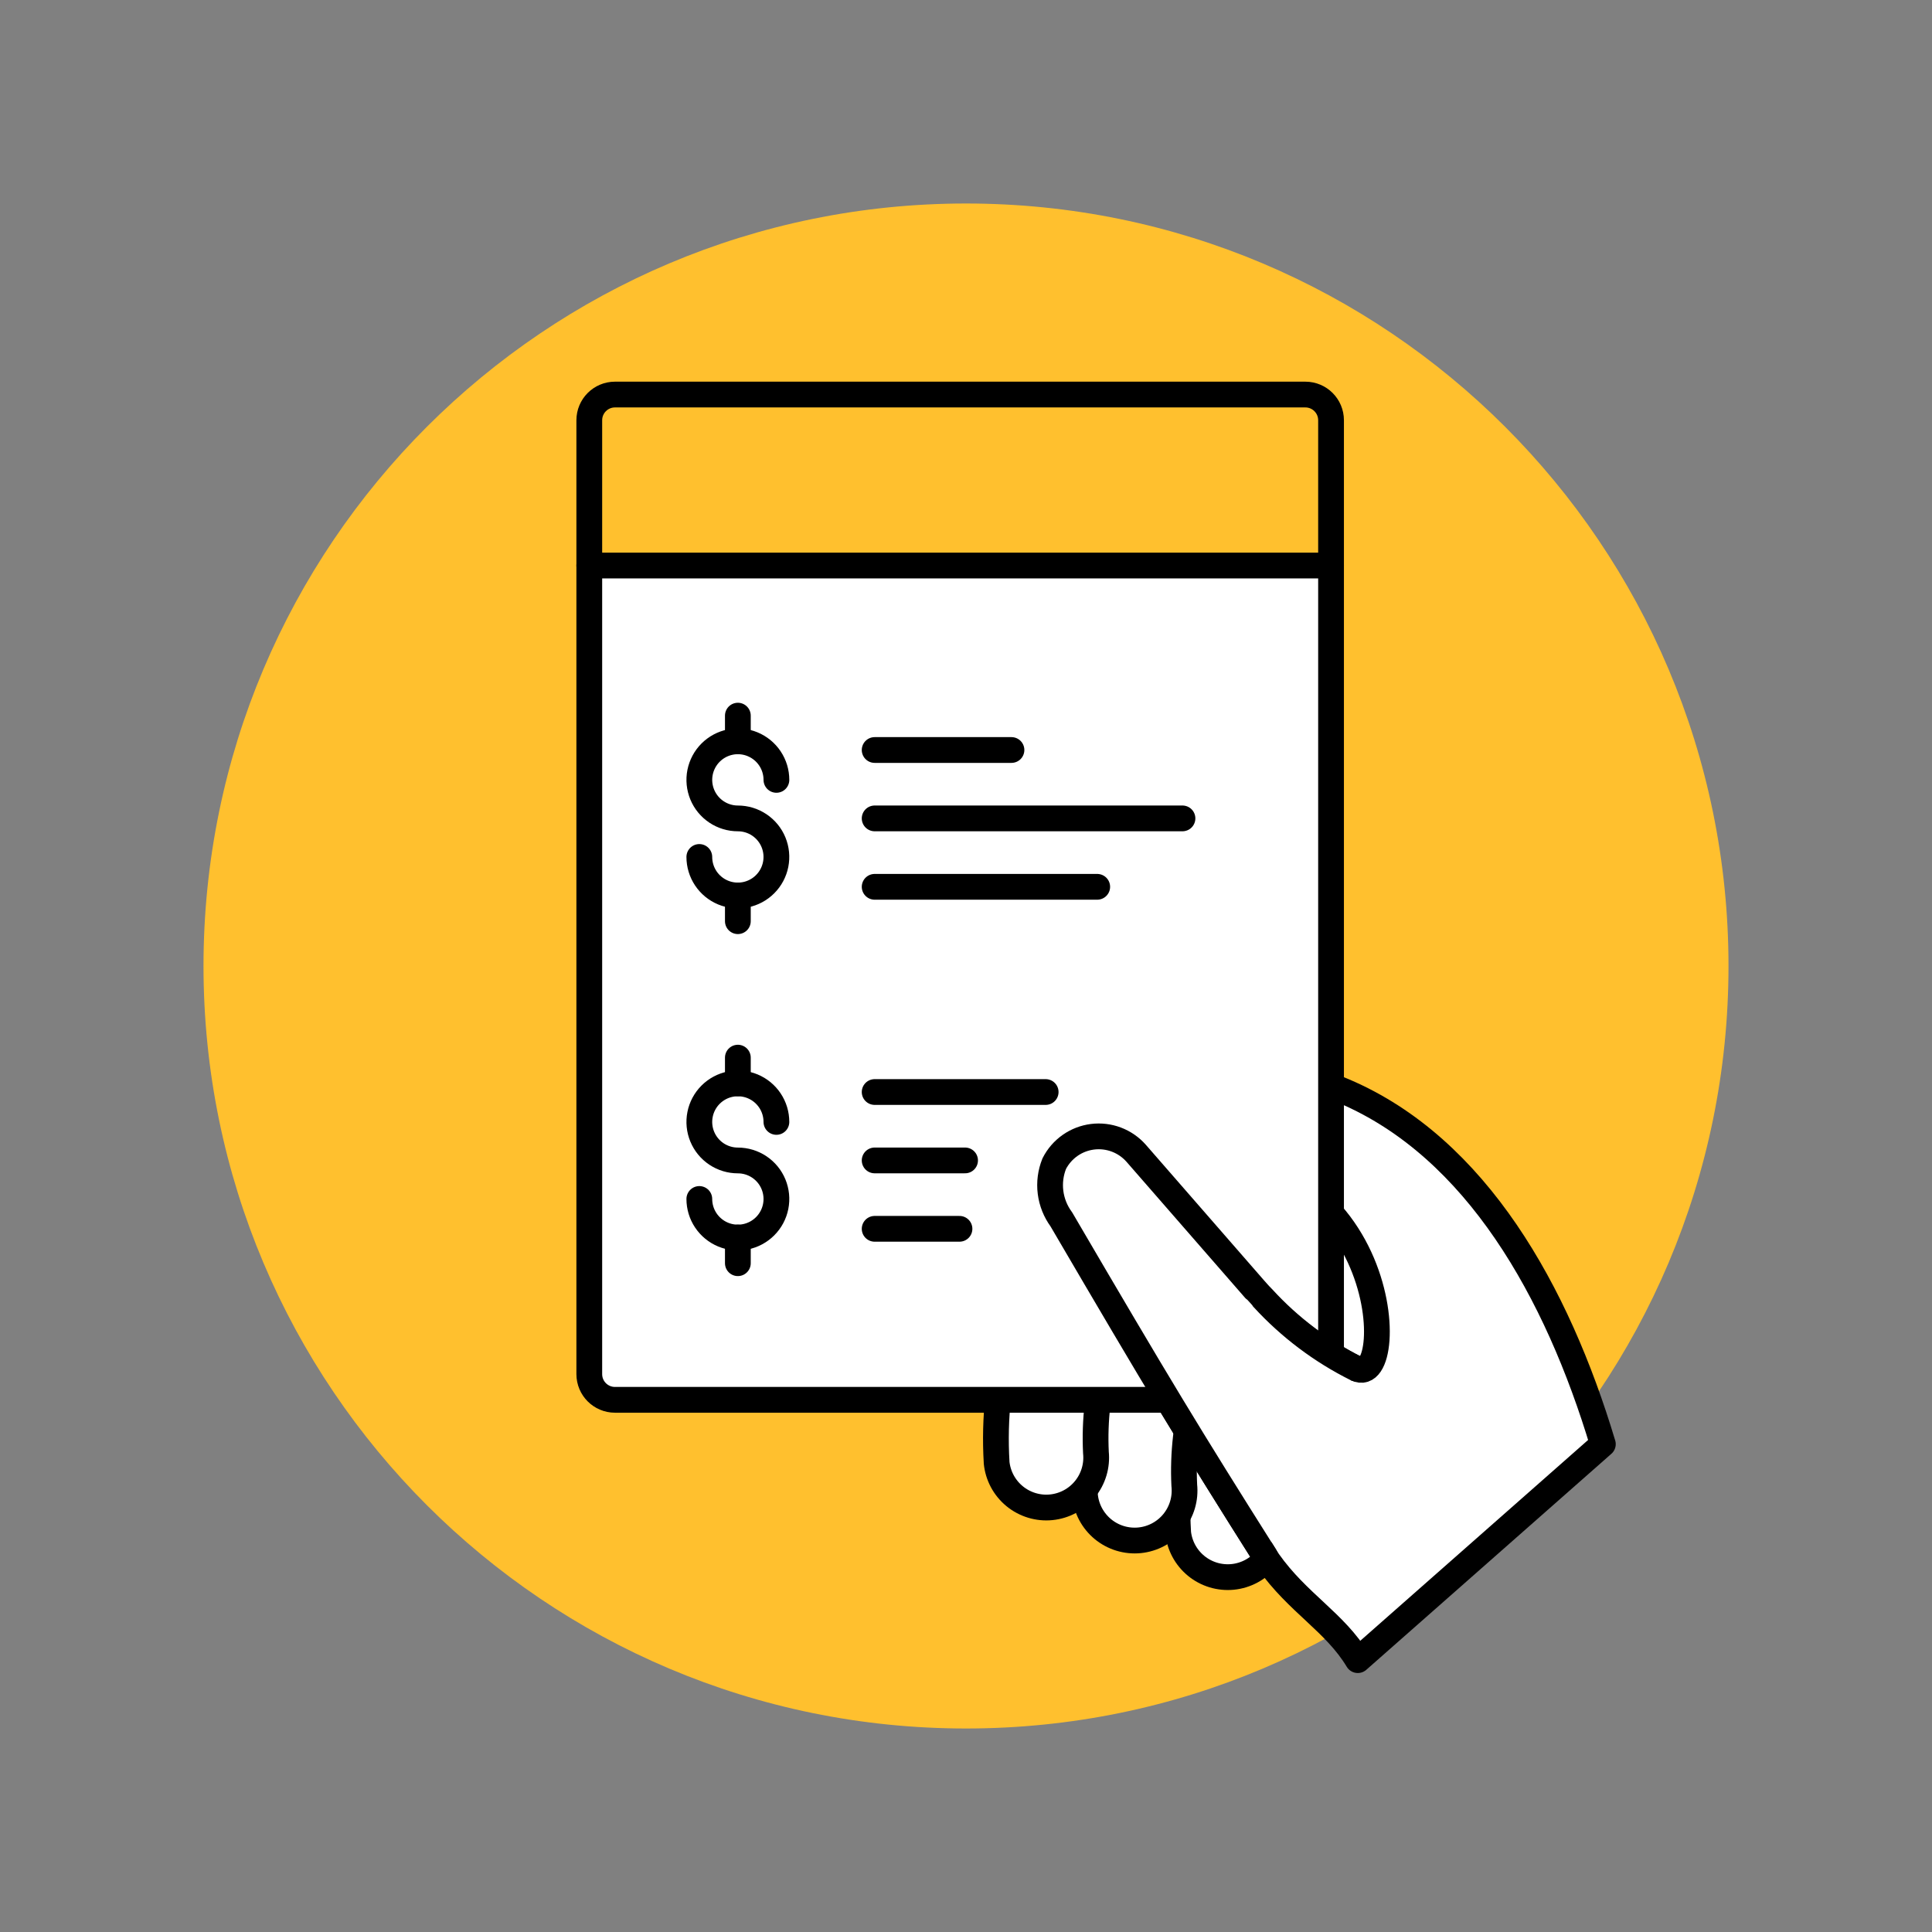 <svg xmlns="http://www.w3.org/2000/svg" fill="none" viewBox="-1 -1 150 150" id="Invoice-Hand-1--Streamline-Ux" height="150" width="150">
  <rect x="-1" y="-1" width="150" height="150" fill="#808080" stroke="none"/>
  <desc>
    Invoice Hand 1 Streamline Illustration: https://streamlinehq.com
  </desc>
  <path fill="#ffc02e00" d="M74 133.2c32.695 0 59.2 -26.505 59.2 -59.2S106.695 14.8 74 14.8 14.8 41.305 14.8 74s26.505 59.2 59.2 59.2Z" stroke-width="2"></path>
  <path fill="#ffffff" stroke="#000000" stroke-linecap="round" stroke-linejoin="round" d="M90.471 117.956c-0.413 -6.889 1.5 -13.717 5.433 -19.388 0.294 -0.419 0.668 -0.776 1.1 -1.049 0.432 -0.274 0.915 -0.459 1.419 -0.545 0.504 -0.086 1.021 -0.072 1.52 0.043 0.499 0.115 0.97 0.327 1.386 0.624s0.77 0.674 1.04 1.109c0.27 0.435 0.451 0.919 0.533 1.424 0.082 0.505 0.063 1.021 -0.056 1.519 -0.119 0.498 -0.335 0.967 -0.636 1.381 -2.86 4.133 -4.276 9.094 -4.03 14.115 0.102 1.023 -0.206 2.044 -0.857 2.839 -0.651 0.795 -1.591 1.299 -2.614 1.402 -1.023 0.102 -2.044 -0.206 -2.839 -0.857 -0.795 -0.651 -1.299 -1.591 -1.402 -2.614l0.004 -0.001Z" stroke-width="2"></path>
  <path fill="#ffffff" stroke="#000000" stroke-linecap="round" stroke-linejoin="round" d="M83.237 115.089c-0.412 -6.89 1.503 -13.718 5.438 -19.388 0.294 -0.419 0.668 -0.776 1.1 -1.049 0.432 -0.274 0.915 -0.459 1.419 -0.545 0.504 -0.086 1.021 -0.072 1.52 0.043 0.499 0.115 0.97 0.327 1.386 0.624 0.416 0.297 0.77 0.674 1.039 1.109 0.27 0.435 0.451 0.919 0.533 1.424 0.082 0.505 0.063 1.021 -0.056 1.519 -0.119 0.498 -0.335 0.967 -0.636 1.381 -2.86 4.133 -4.277 9.094 -4.032 14.115 0.054 0.508 0.007 1.022 -0.138 1.512 -0.145 0.49 -0.386 0.946 -0.708 1.343 -0.322 0.396 -0.72 0.725 -1.17 0.967 -0.45 0.242 -0.943 0.393 -1.452 0.444 -0.508 0.051 -1.022 0 -1.511 -0.148 -0.489 -0.149 -0.944 -0.392 -1.338 -0.717 -0.394 -0.325 -0.72 -0.725 -0.96 -1.176 -0.239 -0.451 -0.387 -0.946 -0.434 -1.455v-0.001Z" stroke-width="2"></path>
  <path fill="#ffffff" stroke="#000000" stroke-linecap="round" stroke-linejoin="round" d="M76.378 112.545c-0.412 -6.889 1.503 -13.718 5.438 -19.388 0.296 -0.414 0.67 -0.766 1.102 -1.035 0.432 -0.269 0.912 -0.451 1.414 -0.534 0.502 -0.083 1.015 -0.067 1.511 0.048 0.496 0.115 0.964 0.326 1.378 0.622 0.414 0.296 0.766 0.67 1.035 1.102 0.269 0.432 0.451 0.912 0.534 1.414 0.083 0.502 0.067 1.015 -0.048 1.511 -0.115 0.496 -0.326 0.964 -0.622 1.378 -2.86 4.133 -4.277 9.094 -4.032 14.113 0.052 0.507 0.003 1.019 -0.143 1.507s-0.387 0.943 -0.71 1.337c-0.322 0.395 -0.719 0.722 -1.168 0.963 -0.449 0.241 -0.941 0.391 -1.448 0.442 -0.507 0.051 -1.019 0.001 -1.507 -0.147 -0.488 -0.148 -0.942 -0.39 -1.336 -0.713 -0.394 -0.323 -0.72 -0.721 -0.961 -1.17 -0.24 -0.449 -0.389 -0.942 -0.439 -1.449v-0.003Z" stroke-width="2"></path>
  <path fill="#ffffff" d="M123.445 111.124c-3.552 -11.825 -9.817 -23.011 -20.072 -27.393 -6.821 -2.916 -14.343 -3.7 -21.22 -0.916l-4.185 1.693c-0.871 0.353 -1.584 1.01 -2.006 1.85 -0.422 0.84 -0.523 1.805 -0.285 2.714 0.238 0.909 0.799 1.701 1.579 2.226 0.779 0.526 1.723 0.749 2.656 0.63 1.036 -0.203 1.057 0.303 1.699 2.085 7.548 12.901 9.848 16.688 15.852 26.196 2.297 3.256 5.18 4.736 6.956 7.684 6.923 -4.894 13.302 -10.516 19.027 -16.77Z" stroke-width="2"></path>
  <path stroke="#000000" stroke-linecap="round" stroke-linejoin="round" d="M123.445 111.123c-3.552 -11.825 -9.817 -23.01 -20.072 -27.392 -6.821 -2.916 -14.343 -3.7 -21.22 -0.916l-4.185 1.693c-0.871 0.353 -1.584 1.01 -2.006 1.85 -0.422 0.84 -0.523 1.805 -0.285 2.714 0.238 0.909 0.799 1.701 1.579 2.226 0.779 0.526 1.723 0.749 2.656 0.63 1.036 -0.203 1.057 0.303 1.699 2.085 7.548 12.901 9.848 16.688 15.852 26.196 2.297 3.256 5.18 4.736 6.956 7.684l19.027 -16.771Zm-19.142 -5.864c-2.717 -1.358 -5.162 -3.202 -7.215 -5.44 -0.946 -1.029 2.205 2.574 -9.312 -10.641 19.268 -3.361 19.968 17.827 16.527 16.079v0.003Z" stroke-width="2"></path>
  <path fill="#ffffff" d="M100.347 29.633H46.747c-1.102 0 -1.995 0.893 -1.995 1.995v74.059c0 1.102 0.893 1.995 1.995 1.995h53.6c1.102 0 1.995 -0.893 1.995 -1.995V31.628c0 -1.102 -0.893 -1.995 -1.995 -1.995Z" stroke-width="2"></path>
  <path fill="#ffc02e" d="M102.342 42.907V31.628c0 -0.262 -0.052 -0.522 -0.152 -0.764 -0.1 -0.242 -0.248 -0.462 -0.433 -0.648 -0.185 -0.185 -0.406 -0.332 -0.648 -0.432 -0.242 -0.1 -0.502 -0.151 -0.764 -0.151H46.747c-0.529 0 -1.037 0.21 -1.411 0.584s-0.584 0.882 -0.584 1.411v11.279H102.342Z" stroke-width="2"></path>
  <path stroke="#000000" stroke-linecap="round" stroke-linejoin="round" d="M100.347 29.633H46.747c-1.102 0 -1.995 0.893 -1.995 1.995v74.059c0 1.102 0.893 1.995 1.995 1.995h53.6c1.102 0 1.995 -0.893 1.995 -1.995V31.628c0 -1.102 -0.893 -1.995 -1.995 -1.995Z" stroke-width="2"></path>
  <path stroke="#000000" stroke-linecap="round" stroke-linejoin="round" d="M66.908 57.23h10.622" stroke-width="2"></path>
  <path stroke="#000000" stroke-linecap="round" stroke-linejoin="round" d="M66.908 62.54h23.899" stroke-width="2"></path>
  <path stroke="#000000" stroke-linecap="round" stroke-linejoin="round" d="M66.908 67.852h17.28" stroke-width="2"></path>
  <path stroke="#000000" stroke-linecap="round" stroke-linejoin="round" d="M66.908 83.784h13.277" stroke-width="2"></path>
  <path stroke="#000000" stroke-linecap="round" stroke-linejoin="round" d="M66.908 89.095h7.02" stroke-width="2"></path>
  <path stroke="#000000" stroke-linecap="round" stroke-linejoin="round" d="M66.908 94.405h6.586" stroke-width="2"></path>
  <path stroke="#000000" stroke-linecap="round" stroke-linejoin="round" d="M53.295 65.534c0 0.592 0.176 1.17 0.504 1.662 0.329 0.492 0.796 0.876 1.343 1.102 0.547 0.226 1.148 0.286 1.729 0.17 0.581 -0.115 1.114 -0.4 1.532 -0.819 0.419 -0.418 0.704 -0.952 0.819 -1.532 0.115 -0.581 0.056 -1.182 -0.17 -1.729 -0.226 -0.547 -0.61 -1.014 -1.102 -1.343 -0.492 -0.329 -1.071 -0.504 -1.662 -0.504 -0.592 0 -1.171 -0.176 -1.663 -0.505 -0.492 -0.329 -0.876 -0.796 -1.102 -1.343 -0.226 -0.547 -0.286 -1.149 -0.17 -1.729 0.116 -0.58 0.401 -1.114 0.819 -1.532 0.419 -0.419 0.952 -0.703 1.533 -0.819 0.581 -0.115 1.182 -0.056 1.729 0.171 0.547 0.227 1.014 0.61 1.343 1.103 0.329 0.492 0.504 1.071 0.504 1.663" stroke-width="2"></path>
  <path stroke="#000000" stroke-linecap="round" stroke-linejoin="round" d="M56.287 56.557v-1.995" stroke-width="2"></path>
  <path stroke="#000000" stroke-linecap="round" stroke-linejoin="round" d="M56.287 70.521v-1.995" stroke-width="2"></path>
  <path stroke="#000000" stroke-linecap="round" stroke-linejoin="round" d="M53.295 92.088c-0 0.592 0.175 1.171 0.504 1.663 0.329 0.492 0.796 0.876 1.343 1.103 0.547 0.227 1.148 0.286 1.729 0.171 0.581 -0.115 1.114 -0.4 1.533 -0.819 0.419 -0.419 0.704 -0.952 0.819 -1.532 0.116 -0.581 0.056 -1.182 -0.17 -1.729 -0.226 -0.547 -0.61 -1.014 -1.102 -1.343 -0.492 -0.329 -1.071 -0.504 -1.663 -0.504 -0.592 0 -1.171 -0.176 -1.663 -0.504 -0.492 -0.329 -0.876 -0.796 -1.102 -1.343 -0.227 -0.547 -0.286 -1.148 -0.17 -1.729 0.115 -0.581 0.4 -1.114 0.819 -1.532 0.419 -0.419 0.952 -0.704 1.532 -0.819 0.58 -0.115 1.182 -0.056 1.729 0.17 0.547 0.226 1.014 0.61 1.343 1.102 0.329 0.492 0.504 1.071 0.504 1.663" stroke-width="2"></path>
  <path stroke="#000000" stroke-linecap="round" stroke-linejoin="round" d="M56.287 83.11v-1.995" stroke-width="2"></path>
  <path stroke="#000000" stroke-linecap="round" stroke-linejoin="round" d="M56.287 97.075v-1.995" stroke-width="2"></path>
  <path stroke="#000000" stroke-linecap="round" stroke-linejoin="round" d="M44.752 42.907H102.342" stroke-width="2"></path>
  <path fill="#ffffff" d="M97.199 119.793c-5.874 -9.302 -8.186 -13.11 -15.799 -26.125 -0.452 -0.614 -0.74 -1.334 -0.836 -2.09 -0.096 -0.757 0.003 -1.525 0.288 -2.233 0.287 -0.564 0.708 -1.049 1.225 -1.413 0.518 -0.364 1.117 -0.595 1.744 -0.674 0.628 -0.079 1.265 -0.003 1.857 0.221 0.592 0.224 1.119 0.59 1.537 1.065l0.552 0.633c11.568 13.273 8.374 9.62 9.312 10.641 2.054 2.238 4.501 4.081 7.219 5.438" stroke-width="2"></path>
  <path stroke="#000000" stroke-linecap="round" stroke-linejoin="round" d="M97.199 119.793c-5.874 -9.302 -8.186 -13.11 -15.799 -26.125 -0.452 -0.614 -0.74 -1.334 -0.836 -2.09 -0.096 -0.757 0.003 -1.525 0.288 -2.233 0.287 -0.564 0.708 -1.049 1.225 -1.413 0.518 -0.364 1.117 -0.595 1.744 -0.674 0.628 -0.079 1.265 -0.003 1.857 0.221 0.592 0.224 1.119 0.59 1.537 1.065l0.552 0.633c11.568 13.273 8.374 9.62 9.312 10.641 2.054 2.238 4.501 4.081 7.219 5.438" stroke-width="2"></path>
</svg>